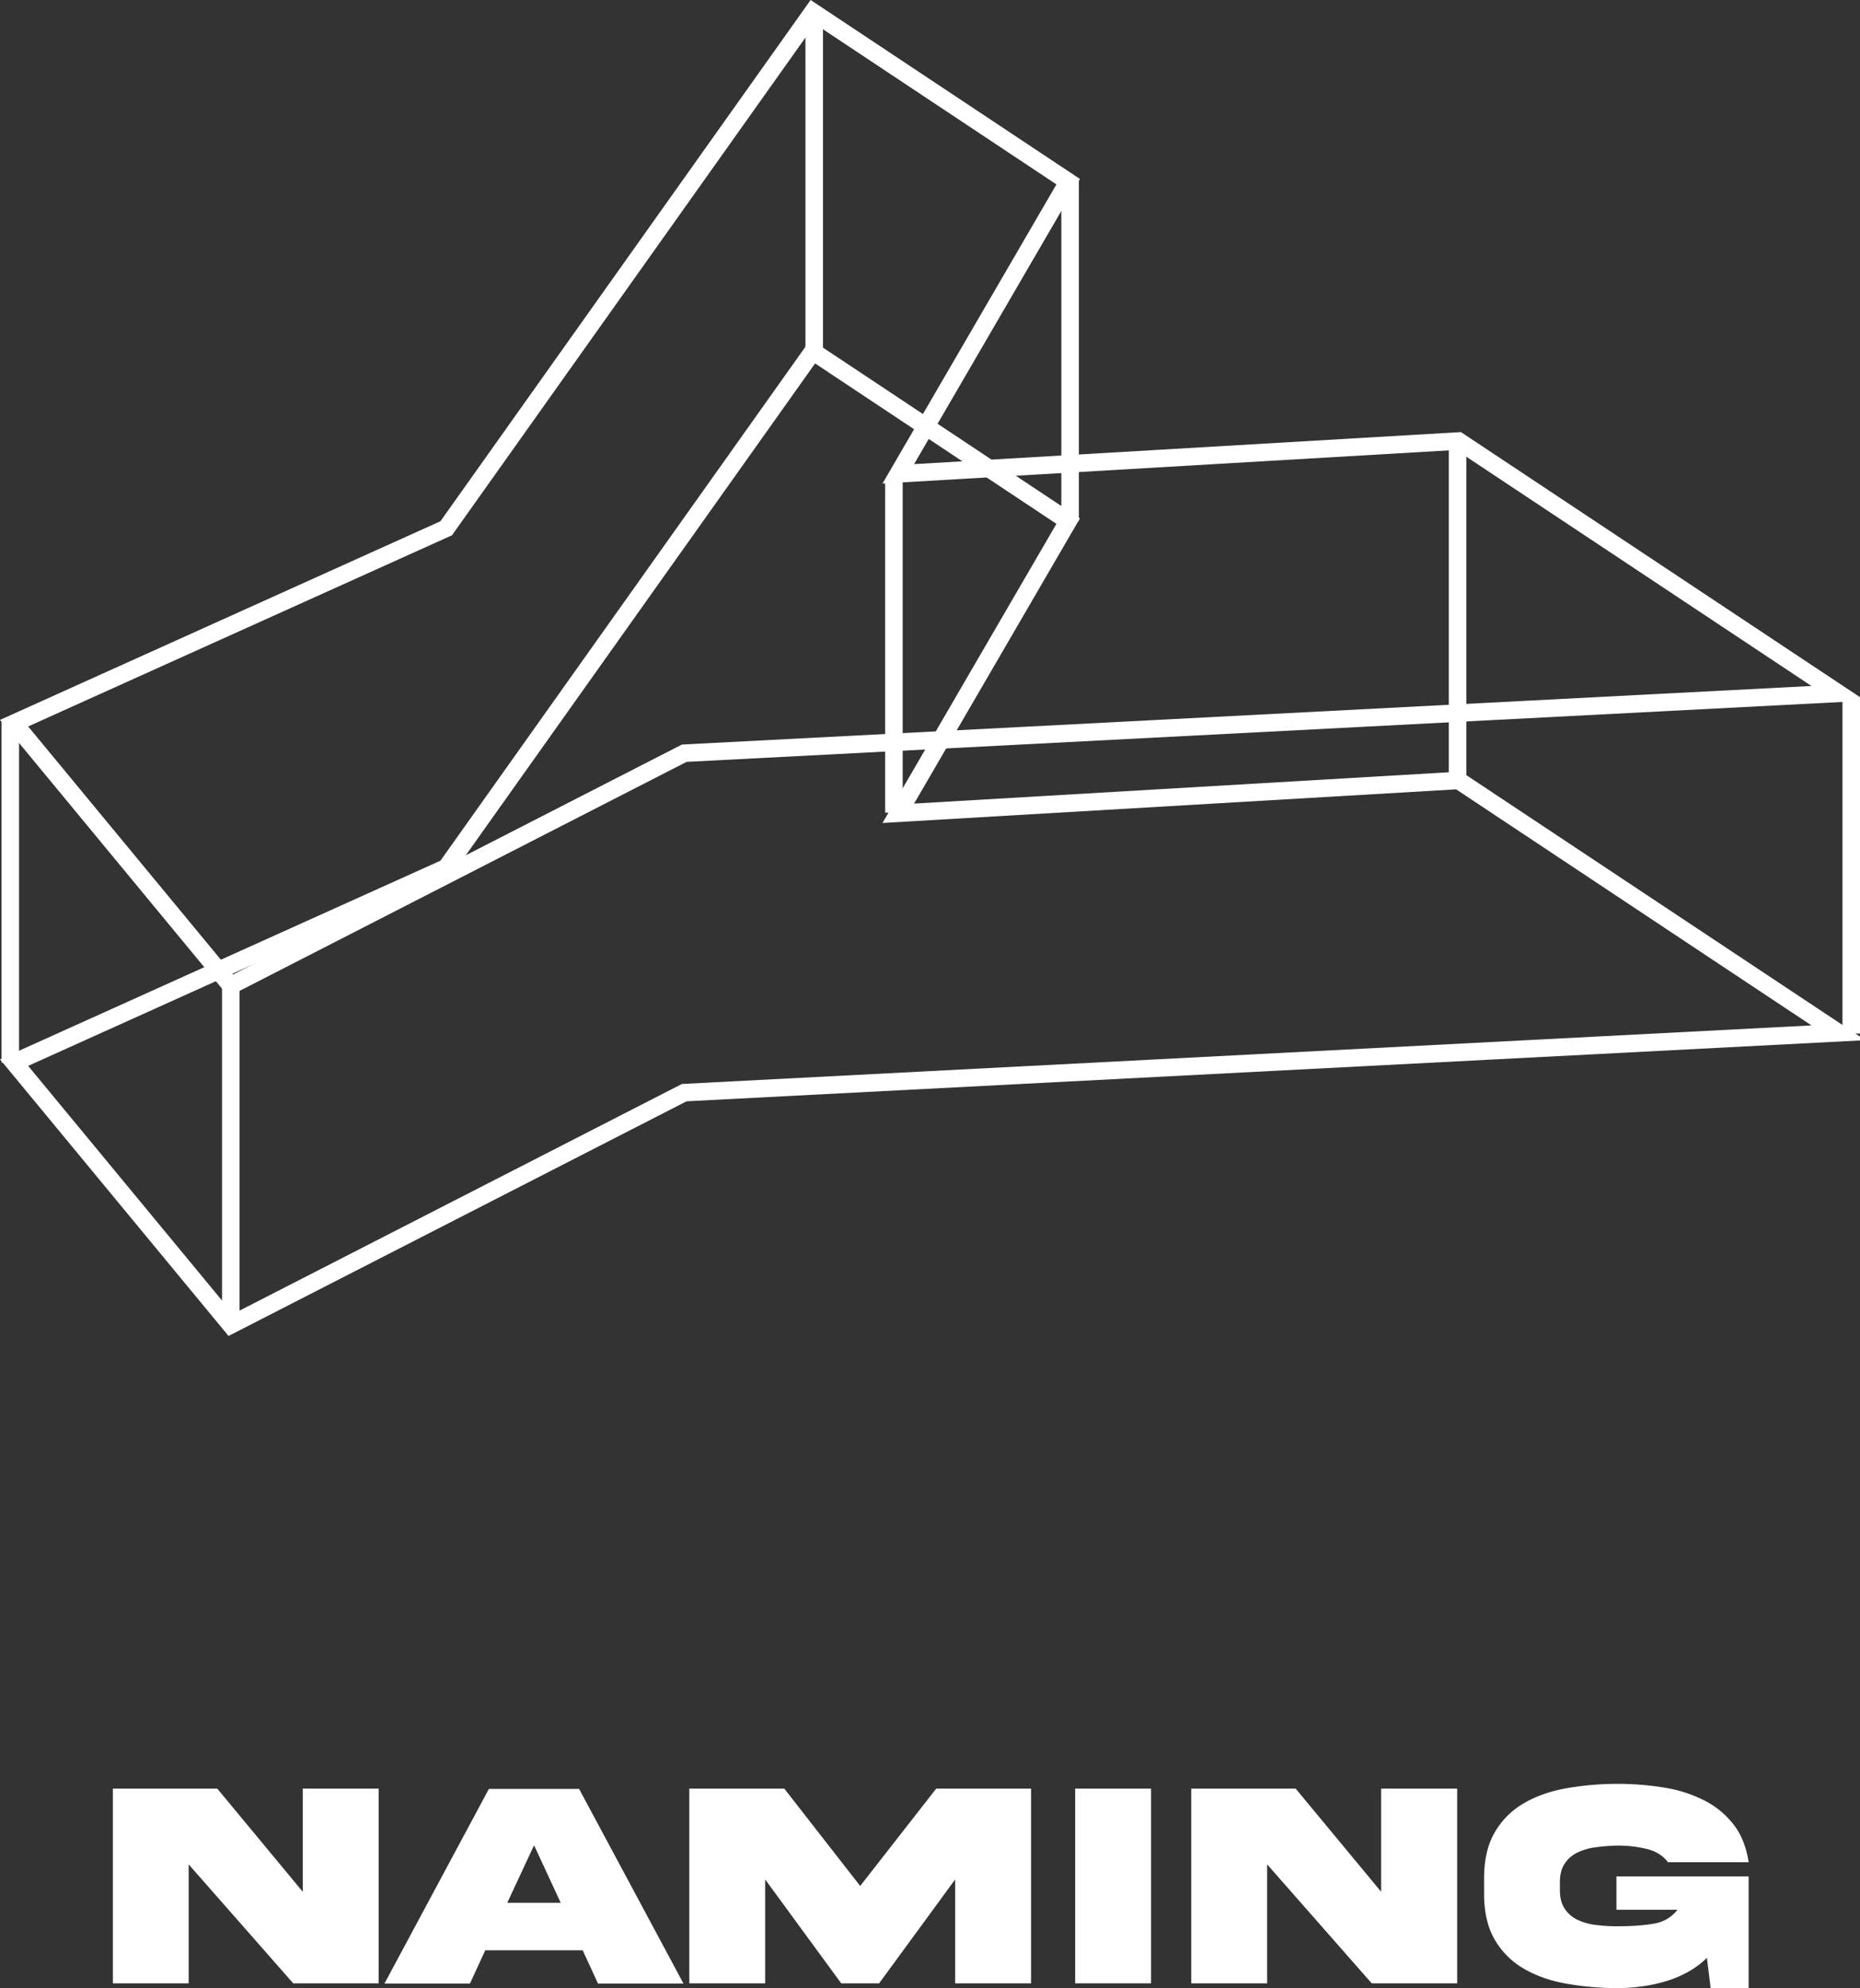 <svg xmlns="http://www.w3.org/2000/svg" id="Capa_4" data-name="Capa 4" viewBox="0 0 1697.26 1813.45"><rect x="0" y="0" width="1697.26" height="1813.45" fill="#333333" stroke="none"/><defs><style>.cls-1{fill:#fff;}</style></defs><title>iconset copiaEXPAND copia</title><path class="cls-1" d="M276.19,1631.5h69.37v177.58h-78l-95.4-108.48v108.48H103V1631.5h95.27l78,94.08V1631.5Z"></path><path class="cls-1" d="M446.11,1631.76h82.32l95.27,177.58h-78l-14-30.39H442.81l-14,30.39h-78Zm16.78,103.86h48.76l-24.31-52.46Z"></path><path class="cls-1" d="M629,1631.5h86.68l69.24,88.79,69.37-88.79h86.55v177.58H871.58v-94.74l-69.37,94.74H767.59l-69.37-94.74v94.74H629V1631.5Z"></path><path class="cls-1" d="M1050.35,1631.5v177.58H981.11V1631.5h69.24Z"></path><path class="cls-1" d="M1260.31,1631.5h69.37v177.58h-78l-95.4-108.48v108.48h-69.24V1631.5h95.27l78,94.08V1631.5Z"></path><path class="cls-1" d="M1475,1711.57h120.64v101.87H1561l-3.44-27.62a79.31,79.31,0,0,1-17.37,12.95,102.15,102.15,0,0,1-20.22,8.46,143.87,143.87,0,0,1-21.93,4.69,169,169,0,0,1-22.53,1.52,267.43,267.43,0,0,1-47.24-4.23q-22.13-4.09-38.65-14a72.35,72.35,0,0,1-26-26.56q-9.51-16.65-9.38-41.89v-12.95q-0.13-25.1,9.38-41.82a72.2,72.2,0,0,1,26-26.62q16.52-9.91,38.65-14a267.34,267.34,0,0,1,47.24-4.23,259.22,259.22,0,0,1,43.54,3.5,123.65,123.65,0,0,1,36.54,11.83,78.77,78.77,0,0,1,26.49,22q10.5,13.68,13.54,34.16h-73.6q-6.61-8.85-18.9-12a110.65,110.65,0,0,0-27.62-3.17,169.51,169.51,0,0,0-20.22,1.65,52.43,52.43,0,0,0-16.65,5.09,28.38,28.38,0,0,0-11.3,10.44q-4.16,6.74-3.9,17.44v4.36q-0.27,11.1,3.9,17.84a28.36,28.36,0,0,0,11.3,10.44,51.24,51.24,0,0,0,16.65,5,147.07,147.07,0,0,0,20.22,1.32q20.48,0,33.89-2.44a33.71,33.71,0,0,0,21.34-12.62H1475v-30.39Z"></path><path class="cls-1" d="M208.54,1218.6L0,966.27,401.89,785.08,739.71,309.61,985.45,472.83,834.11,733l499-29.23L1702.17,948.8,626.5,1004.55ZM25.69,972.24l187,226.26L622.25,988.75l1.71-.09,1029-53.33L1328.72,720,805.29,750.68,964,477.82,743.77,331.51,412.42,797.88Z"></path><path class="cls-1" d="M208.54,909L0,656.67l401.89-181.2L739.7,0,985.45,163.23,834.11,423.36l499-29.23,369.06,245.06L626.5,694.94ZM25.69,662.64l187,226.26L622.25,679.14l1.71-.09,1029-53.33L1328.72,410.41,805.29,441.07,964,168.21,743.76,21.91,412.42,488.27Z"></path><rect class="cls-1" x="202.61" y="898.95" width="16" height="304.98"></rect><rect class="cls-1" x="1681.26" y="637.14" width="16" height="305.62"></rect><rect class="cls-1" x="1322.04" y="402.58" width="16" height="310.92"></rect><rect class="cls-1" x="968.47" y="163.84" width="16" height="311.61"></rect><rect class="cls-1" x="807.7" y="437.83" width="16" height="303.41"></rect><rect class="cls-1" x="734.97" y="10.95" width="16" height="309.61"></rect><rect class="cls-1" x="1.37" y="657.73" width="16" height="311.53"></rect></svg>